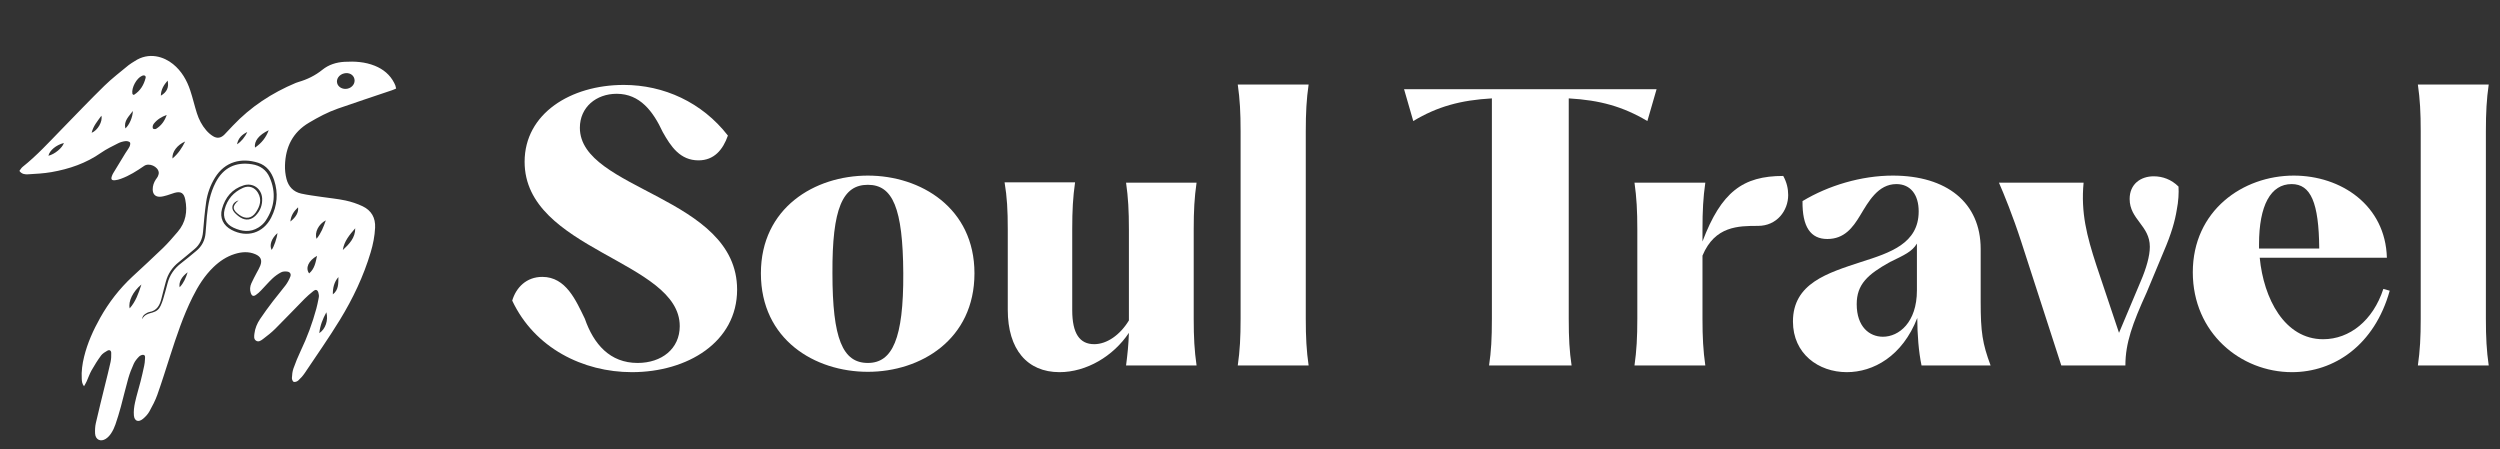 <?xml version="1.0" encoding="UTF-8"?> <svg xmlns="http://www.w3.org/2000/svg" width="167" height="30" viewBox="0 0 167 30" fill="none"><rect x="0" y="0" width="167" height="30" fill="#333333" stroke="none"/> <path d="M42.213 24.86C38.948 24.86 35.707 23.251 34.216 20.081C34.476 19.206 35.162 18.496 36.227 18.496C37.812 18.496 38.475 20.081 39.066 21.288C39.657 22.991 40.746 24.245 42.591 24.245C44.2 24.245 45.407 23.299 45.407 21.785C45.407 17.408 35.044 16.722 35.044 10.807C35.044 7.589 38.12 5.673 41.669 5.673C44.342 5.673 46.897 6.832 48.624 9.056C48.293 10.003 47.702 10.712 46.66 10.712C45.43 10.712 44.815 9.79 44.271 8.82C43.632 7.447 42.757 6.265 41.195 6.265C39.823 6.265 38.735 7.164 38.735 8.536C38.735 12.723 49.239 13.102 49.239 19.348C49.239 22.849 45.927 24.86 42.213 24.86Z" fill="white"></path> <path d="M57.973 24.837C54.424 24.837 50.828 22.684 50.828 18.259C50.828 13.883 54.424 11.73 57.973 11.73C61.498 11.73 65.094 13.883 65.094 18.259C65.094 22.684 61.498 24.837 57.973 24.837ZM55.607 18.259C55.607 22.636 56.293 24.245 57.973 24.245C59.605 24.245 60.362 22.636 60.339 18.259C60.315 13.883 59.629 12.345 57.973 12.345C56.293 12.345 55.583 13.906 55.607 18.259Z" fill="white"></path> <path d="M70.774 24.86C68.621 24.86 67.319 23.346 67.319 20.696V15.302C67.319 14.048 67.272 13.173 67.106 12.179H71.815C71.673 13.173 71.625 14.048 71.625 15.302V20.72C71.625 22.281 72.122 22.991 73.092 22.991C73.944 22.991 74.819 22.376 75.411 21.406V15.326C75.411 14.072 75.363 13.197 75.221 12.203H79.93C79.787 13.197 79.74 14.072 79.74 15.326V21.288C79.74 22.542 79.787 23.417 79.93 24.411H75.221C75.316 23.677 75.387 23.015 75.411 22.234C74.37 23.796 72.572 24.86 70.774 24.86Z" fill="white"></path> <path d="M82.683 24.411C82.825 23.417 82.872 22.542 82.872 21.288V8.772C82.872 7.518 82.825 6.643 82.683 5.649H87.415C87.273 6.643 87.226 7.518 87.226 8.772V21.288C87.226 22.542 87.273 23.417 87.415 24.411H82.683Z" fill="white"></path> <path d="M99.469 24.411C99.611 23.464 99.658 22.613 99.658 21.288V6.572C97.576 6.69 96.015 7.116 94.406 8.086L93.791 5.957H110.66L110.044 8.086C108.412 7.116 106.874 6.69 104.792 6.572V21.288C104.792 22.613 104.84 23.464 104.982 24.411H99.469Z" fill="white"></path> <path d="M109.184 24.411C109.325 23.417 109.373 22.542 109.373 21.288V15.326C109.373 14.072 109.325 13.197 109.184 12.203H113.915C113.773 13.197 113.726 14.072 113.726 15.326V16.13C114.98 12.818 116.423 11.753 119.12 11.753C119.357 12.179 119.451 12.605 119.451 13.031C119.451 14.072 118.694 15.089 117.44 15.089C116.139 15.089 114.554 15.089 113.726 17.076V21.288C113.726 22.542 113.773 23.417 113.915 24.411H109.184Z" fill="white"></path> <path d="M123.366 24.86C121.473 24.86 119.769 23.63 119.769 21.477C119.769 18.922 122.088 18.236 124.312 17.502C126.252 16.887 128.168 16.272 128.168 14.119C128.168 13.007 127.624 12.297 126.678 12.297C125.448 12.297 124.809 13.48 124.265 14.379C123.768 15.207 123.2 15.965 122.064 15.965C120.952 15.965 120.385 15.16 120.408 13.433C122.135 12.392 124.336 11.73 126.441 11.73C130.037 11.73 132.309 13.528 132.309 16.627V20.152C132.309 22.187 132.427 22.944 132.971 24.411H128.358C128.168 23.512 128.074 22.329 128.074 21.24C127.08 23.796 125.14 24.86 123.366 24.86ZM124.028 20.318C124.028 21.832 124.88 22.494 125.779 22.494C126.843 22.494 128.05 21.548 128.05 19.395V16.272C127.719 16.816 127.222 17.029 126.252 17.502C124.761 18.33 124.028 18.993 124.028 20.318Z" fill="white"></path> <path d="M135.021 16.154C134.453 14.403 133.861 12.96 133.53 12.203H139.184C138.995 14.214 139.397 15.752 140.036 17.715L141.55 22.234L142.994 18.804C143.372 17.928 143.609 17.1 143.609 16.485C143.609 15.066 142.26 14.663 142.26 13.291C142.26 12.297 142.994 11.777 143.869 11.777C144.46 11.777 145.052 11.99 145.525 12.463C145.549 12.889 145.525 13.433 145.407 14.025C145.288 14.758 145.052 15.61 144.531 16.816L143.396 19.537C142.449 21.619 141.976 22.92 141.976 24.411H137.694L135.021 16.154Z" fill="white"></path> <path d="M153.103 24.86C149.673 24.86 146.479 22.234 146.479 18.189C146.479 14.072 149.815 11.73 153.222 11.73C156.392 11.73 159.349 13.717 159.444 17.218H150.95C151.211 19.939 152.606 22.66 155.185 22.66C156.96 22.66 158.521 21.406 159.207 19.3L159.633 19.419C158.616 23.062 155.919 24.86 153.103 24.86ZM150.903 16.319V16.603H154.925C154.901 13.528 154.357 12.297 153.08 12.297C151.684 12.297 150.903 13.717 150.903 16.319Z" fill="white"></path> <path d="M161.514 24.411C161.656 23.417 161.704 22.542 161.704 21.288V8.772C161.704 7.518 161.656 6.643 161.514 5.649H166.246C166.104 6.643 166.057 7.518 166.057 8.772V21.288C166.057 22.542 166.104 23.417 166.246 24.411H161.514Z" fill="white"></path> <path d="M1.295 11.418C1.364 11.33 1.422 11.218 1.513 11.146C2.453 10.399 3.259 9.516 4.093 8.66C5.051 7.679 5.997 6.685 6.978 5.726C7.481 5.234 8.047 4.804 8.59 4.353C8.709 4.254 8.85 4.182 8.98 4.095C9.954 3.439 10.963 3.798 11.557 4.28C12.131 4.745 12.483 5.361 12.711 6.048C12.877 6.547 12.993 7.062 13.153 7.564C13.285 7.98 13.486 8.367 13.772 8.7C13.904 8.855 14.064 8.997 14.238 9.102C14.517 9.27 14.769 9.218 14.999 8.982C15.188 8.789 15.37 8.589 15.556 8.393C16.745 7.135 18.162 6.208 19.757 5.539C19.814 5.515 19.874 5.495 19.934 5.478C20.52 5.307 21.055 5.048 21.534 4.661C21.958 4.319 22.463 4.161 23.009 4.129C23.702 4.089 24.384 4.131 25.034 4.392C25.602 4.621 26.05 4.988 26.332 5.538C26.36 5.593 26.389 5.649 26.409 5.707C26.43 5.764 26.44 5.825 26.462 5.914C26.366 5.955 26.276 5.999 26.182 6.03C24.979 6.438 23.771 6.835 22.571 7.254C21.891 7.491 21.259 7.829 20.639 8.197C19.547 8.843 19.075 9.823 19.037 11.038C19.027 11.344 19.062 11.66 19.138 11.955C19.268 12.46 19.597 12.817 20.121 12.932C20.566 13.031 21.022 13.084 21.474 13.152C22.008 13.232 22.55 13.28 23.077 13.392C23.469 13.476 23.861 13.606 24.223 13.778C24.811 14.059 25.089 14.549 25.057 15.21C25.03 15.772 24.922 16.318 24.761 16.855C24.285 18.453 23.571 19.951 22.703 21.37C21.961 22.581 21.143 23.747 20.352 24.928C20.231 25.108 20.081 25.272 19.922 25.418C19.849 25.485 19.71 25.533 19.622 25.51C19.56 25.494 19.495 25.343 19.499 25.255C19.51 25.041 19.53 24.818 19.601 24.617C19.742 24.218 19.903 23.823 20.085 23.44C20.52 22.529 20.867 21.589 21.131 20.618C21.188 20.409 21.23 20.195 21.273 19.982C21.291 19.892 21.314 19.795 21.3 19.706C21.285 19.601 21.261 19.47 21.19 19.405C21.088 19.313 20.971 19.412 20.885 19.482C20.7 19.633 20.517 19.787 20.35 19.957C19.693 20.623 19.049 21.302 18.387 21.962C18.138 22.21 17.858 22.43 17.576 22.642C17.442 22.743 17.271 22.878 17.094 22.751C16.942 22.642 16.977 22.453 16.995 22.289C17.036 21.932 17.176 21.606 17.372 21.312C17.643 20.907 17.933 20.514 18.228 20.126C18.504 19.762 18.807 19.418 19.08 19.051C19.208 18.879 19.313 18.683 19.392 18.483C19.462 18.307 19.377 18.167 19.189 18.142C19.053 18.123 18.887 18.131 18.77 18.194C18.562 18.305 18.363 18.448 18.192 18.61C17.928 18.86 17.693 19.139 17.439 19.4C17.331 19.511 17.217 19.622 17.088 19.706C16.924 19.814 16.819 19.768 16.755 19.585C16.676 19.359 16.698 19.132 16.794 18.919C16.899 18.683 17.026 18.457 17.144 18.226C17.225 18.07 17.32 17.919 17.383 17.756C17.529 17.383 17.427 17.14 17.055 16.98C16.602 16.787 16.138 16.823 15.68 16.966C15.132 17.137 14.669 17.449 14.259 17.844C13.658 18.422 13.228 19.117 12.861 19.854C12.234 21.111 11.796 22.439 11.366 23.769C11.086 24.636 10.816 25.507 10.512 26.365C10.374 26.753 10.18 27.124 9.979 27.485C9.876 27.67 9.72 27.838 9.555 27.976C9.248 28.231 8.979 28.137 8.944 27.75C8.919 27.468 8.958 27.173 9.018 26.894C9.121 26.419 9.269 25.954 9.389 25.483C9.478 25.133 9.558 24.779 9.633 24.425C9.663 24.285 9.679 24.139 9.684 23.995C9.689 23.887 9.723 23.731 9.584 23.705C9.493 23.688 9.354 23.75 9.284 23.823C9.149 23.962 9.017 24.12 8.938 24.294C8.792 24.614 8.663 24.944 8.567 25.281C8.388 25.908 8.244 26.544 8.073 27.172C7.964 27.572 7.844 27.968 7.709 28.359C7.639 28.563 7.543 28.764 7.425 28.944C7.331 29.088 7.205 29.228 7.06 29.319C6.715 29.536 6.375 29.365 6.352 28.963C6.34 28.728 6.351 28.484 6.404 28.255C6.601 27.388 6.819 26.526 7.03 25.662C7.15 25.169 7.279 24.679 7.385 24.184C7.428 23.984 7.437 23.773 7.43 23.569C7.425 23.41 7.308 23.348 7.168 23.428C7.016 23.514 6.852 23.612 6.752 23.747C6.52 24.063 6.31 24.397 6.117 24.738C5.985 24.972 5.9 25.231 5.789 25.476C5.744 25.576 5.685 25.669 5.613 25.802C5.475 25.626 5.47 25.462 5.461 25.304C5.43 24.805 5.499 24.314 5.618 23.83C5.844 22.908 6.232 22.051 6.696 21.224C7.269 20.203 7.978 19.288 8.837 18.487C9.522 17.849 10.214 17.22 10.885 16.568C11.234 16.229 11.553 15.857 11.87 15.486C12.411 14.856 12.533 14.124 12.375 13.331C12.289 12.898 12.091 12.766 11.67 12.879C11.499 12.925 11.336 12.998 11.166 13.045C11.007 13.089 10.843 13.14 10.681 13.144C10.373 13.15 10.204 12.966 10.201 12.658C10.198 12.412 10.276 12.19 10.41 11.986C10.455 11.916 10.516 11.854 10.547 11.779C10.581 11.696 10.615 11.6 10.604 11.515C10.557 11.122 9.959 10.855 9.63 11.082C9.14 11.419 8.642 11.739 8.078 11.942C7.952 11.988 7.819 12.027 7.686 12.039C7.457 12.06 7.397 11.977 7.472 11.767C7.496 11.699 7.526 11.631 7.563 11.569C7.83 11.126 8.099 10.683 8.37 10.241C8.462 10.091 8.574 9.951 8.652 9.794C8.693 9.71 8.724 9.558 8.68 9.511C8.617 9.444 8.476 9.415 8.376 9.428C8.213 9.448 8.045 9.493 7.899 9.567C7.511 9.766 7.111 9.954 6.756 10.202C5.753 10.906 4.627 11.289 3.438 11.497C2.927 11.586 2.405 11.614 1.886 11.643C1.687 11.655 1.464 11.647 1.296 11.418L1.295 11.418ZM15.938 13.386C15.533 13.502 15.389 13.884 15.652 14.181C15.774 14.318 15.919 14.444 16.077 14.538C16.428 14.748 16.786 14.695 17.074 14.404C17.39 14.083 17.536 13.689 17.511 13.246C17.473 12.602 16.901 12.188 16.283 12.379C15.501 12.621 15.04 13.191 14.829 13.955C14.664 14.553 14.913 15.063 15.466 15.356C16.498 15.903 17.583 15.575 18.114 14.537C18.525 13.735 18.594 12.893 18.314 12.039C18.135 11.496 17.808 11.051 17.239 10.871C16.13 10.521 15.026 10.787 14.361 11.868C14.052 12.371 13.855 12.918 13.771 13.493C13.675 14.157 13.62 14.827 13.562 15.495C13.521 15.962 13.346 16.352 12.977 16.653C12.632 16.936 12.296 17.232 11.945 17.509C11.504 17.857 11.213 18.296 11.072 18.836C10.979 19.196 10.877 19.554 10.791 19.916C10.681 20.375 10.496 20.76 9.962 20.846C9.903 20.855 9.845 20.889 9.791 20.919C9.634 21.003 9.506 21.111 9.5 21.319C9.637 21.009 9.933 20.95 10.205 20.871C10.456 20.799 10.629 20.654 10.731 20.423C10.793 20.282 10.852 20.137 10.896 19.989C10.999 19.642 11.098 19.294 11.187 18.944C11.33 18.379 11.639 17.932 12.106 17.578C12.446 17.322 12.767 17.041 13.098 16.772C13.492 16.452 13.699 16.04 13.734 15.539C13.76 15.168 13.787 14.797 13.822 14.427C13.896 13.65 14.041 12.89 14.405 12.188C14.916 11.205 15.737 10.8 16.832 10.972C17.379 11.058 17.785 11.343 18.005 11.837C18.456 12.849 18.358 13.832 17.74 14.753C17.623 14.928 17.447 15.082 17.267 15.196C16.72 15.539 16.153 15.467 15.597 15.21C15.086 14.975 14.865 14.531 15.005 13.988C15.179 13.316 15.6 12.832 16.236 12.548C16.628 12.373 17.013 12.508 17.23 12.875C17.506 13.34 17.364 13.777 17.094 14.182C16.812 14.603 16.401 14.656 15.988 14.357C15.504 14.008 15.492 13.768 15.939 13.386L15.938 13.386ZM22.988 4.903C22.658 4.981 22.449 5.272 22.522 5.556C22.591 5.827 22.902 5.992 23.215 5.923C23.541 5.851 23.746 5.555 23.673 5.264C23.603 4.981 23.31 4.827 22.988 4.903ZM8.89 6.325C8.917 6.328 8.943 6.34 8.956 6.331C9.373 6.067 9.607 5.675 9.725 5.213C9.764 5.06 9.646 4.997 9.487 5.065C9.122 5.222 8.776 5.858 8.842 6.255C8.847 6.281 8.875 6.304 8.89 6.325ZM8.663 20.599C9.067 20.139 9.249 19.608 9.447 19.004C8.882 19.462 8.55 20.145 8.663 20.599ZM17.949 8.699C17.294 9.009 16.966 9.428 17.032 9.862C17.475 9.562 17.774 9.179 17.949 8.699ZM23.73 15.249C23.357 15.681 22.984 16.113 22.9 16.703C23.328 16.302 23.735 15.889 23.73 15.249ZM11.136 7.679C10.79 7.8 10.498 7.984 10.275 8.265C10.238 8.312 10.208 8.373 10.2 8.432C10.192 8.487 10.198 8.578 10.231 8.598C10.281 8.627 10.377 8.636 10.425 8.607C10.78 8.389 11.004 8.07 11.136 7.679ZM21.177 17.091C20.605 17.413 20.383 17.907 20.651 18.263C21.02 17.951 21.087 17.516 21.177 17.091ZM21.328 22.253C21.744 21.985 21.942 21.386 21.801 20.859C21.558 21.304 21.386 21.74 21.328 22.253ZM21.765 14.72C21.282 14.966 20.997 15.529 21.147 15.952C21.449 15.579 21.605 15.171 21.765 14.72ZM3.235 10.405C3.654 10.303 4.17 9.876 4.267 9.551C3.746 9.688 3.311 10.048 3.235 10.405ZM11.52 10.588C11.91 10.262 12.148 9.893 12.369 9.451C11.846 9.675 11.481 10.149 11.52 10.588ZM6.122 8.872C6.532 8.706 6.87 8.11 6.773 7.73C6.514 8.092 6.228 8.414 6.122 8.872ZM22.234 19.664C22.628 19.363 22.599 18.93 22.606 18.507C22.319 18.839 22.227 19.233 22.234 19.664ZM8.373 8.58C8.637 8.36 8.872 7.809 8.873 7.413C8.615 7.779 8.256 8.062 8.373 8.58ZM11.197 5.382C10.942 5.682 10.752 5.977 10.745 6.391C11.153 6.152 11.296 5.828 11.197 5.382ZM18.534 15.57C18.135 15.926 17.98 16.375 18.145 16.695C18.298 16.494 18.501 15.904 18.534 15.57ZM12.534 18.189C12.128 18.482 11.93 18.863 12 19.19C12.278 18.898 12.418 18.55 12.534 18.189ZM19.396 14.799C19.789 14.491 19.954 14.17 19.91 13.849C19.646 14.1 19.441 14.367 19.396 14.799ZM15.832 9.639C16.105 9.472 16.37 9.15 16.517 8.818C16.165 8.993 15.919 9.214 15.832 9.639Z" fill="white"></path> </svg> 